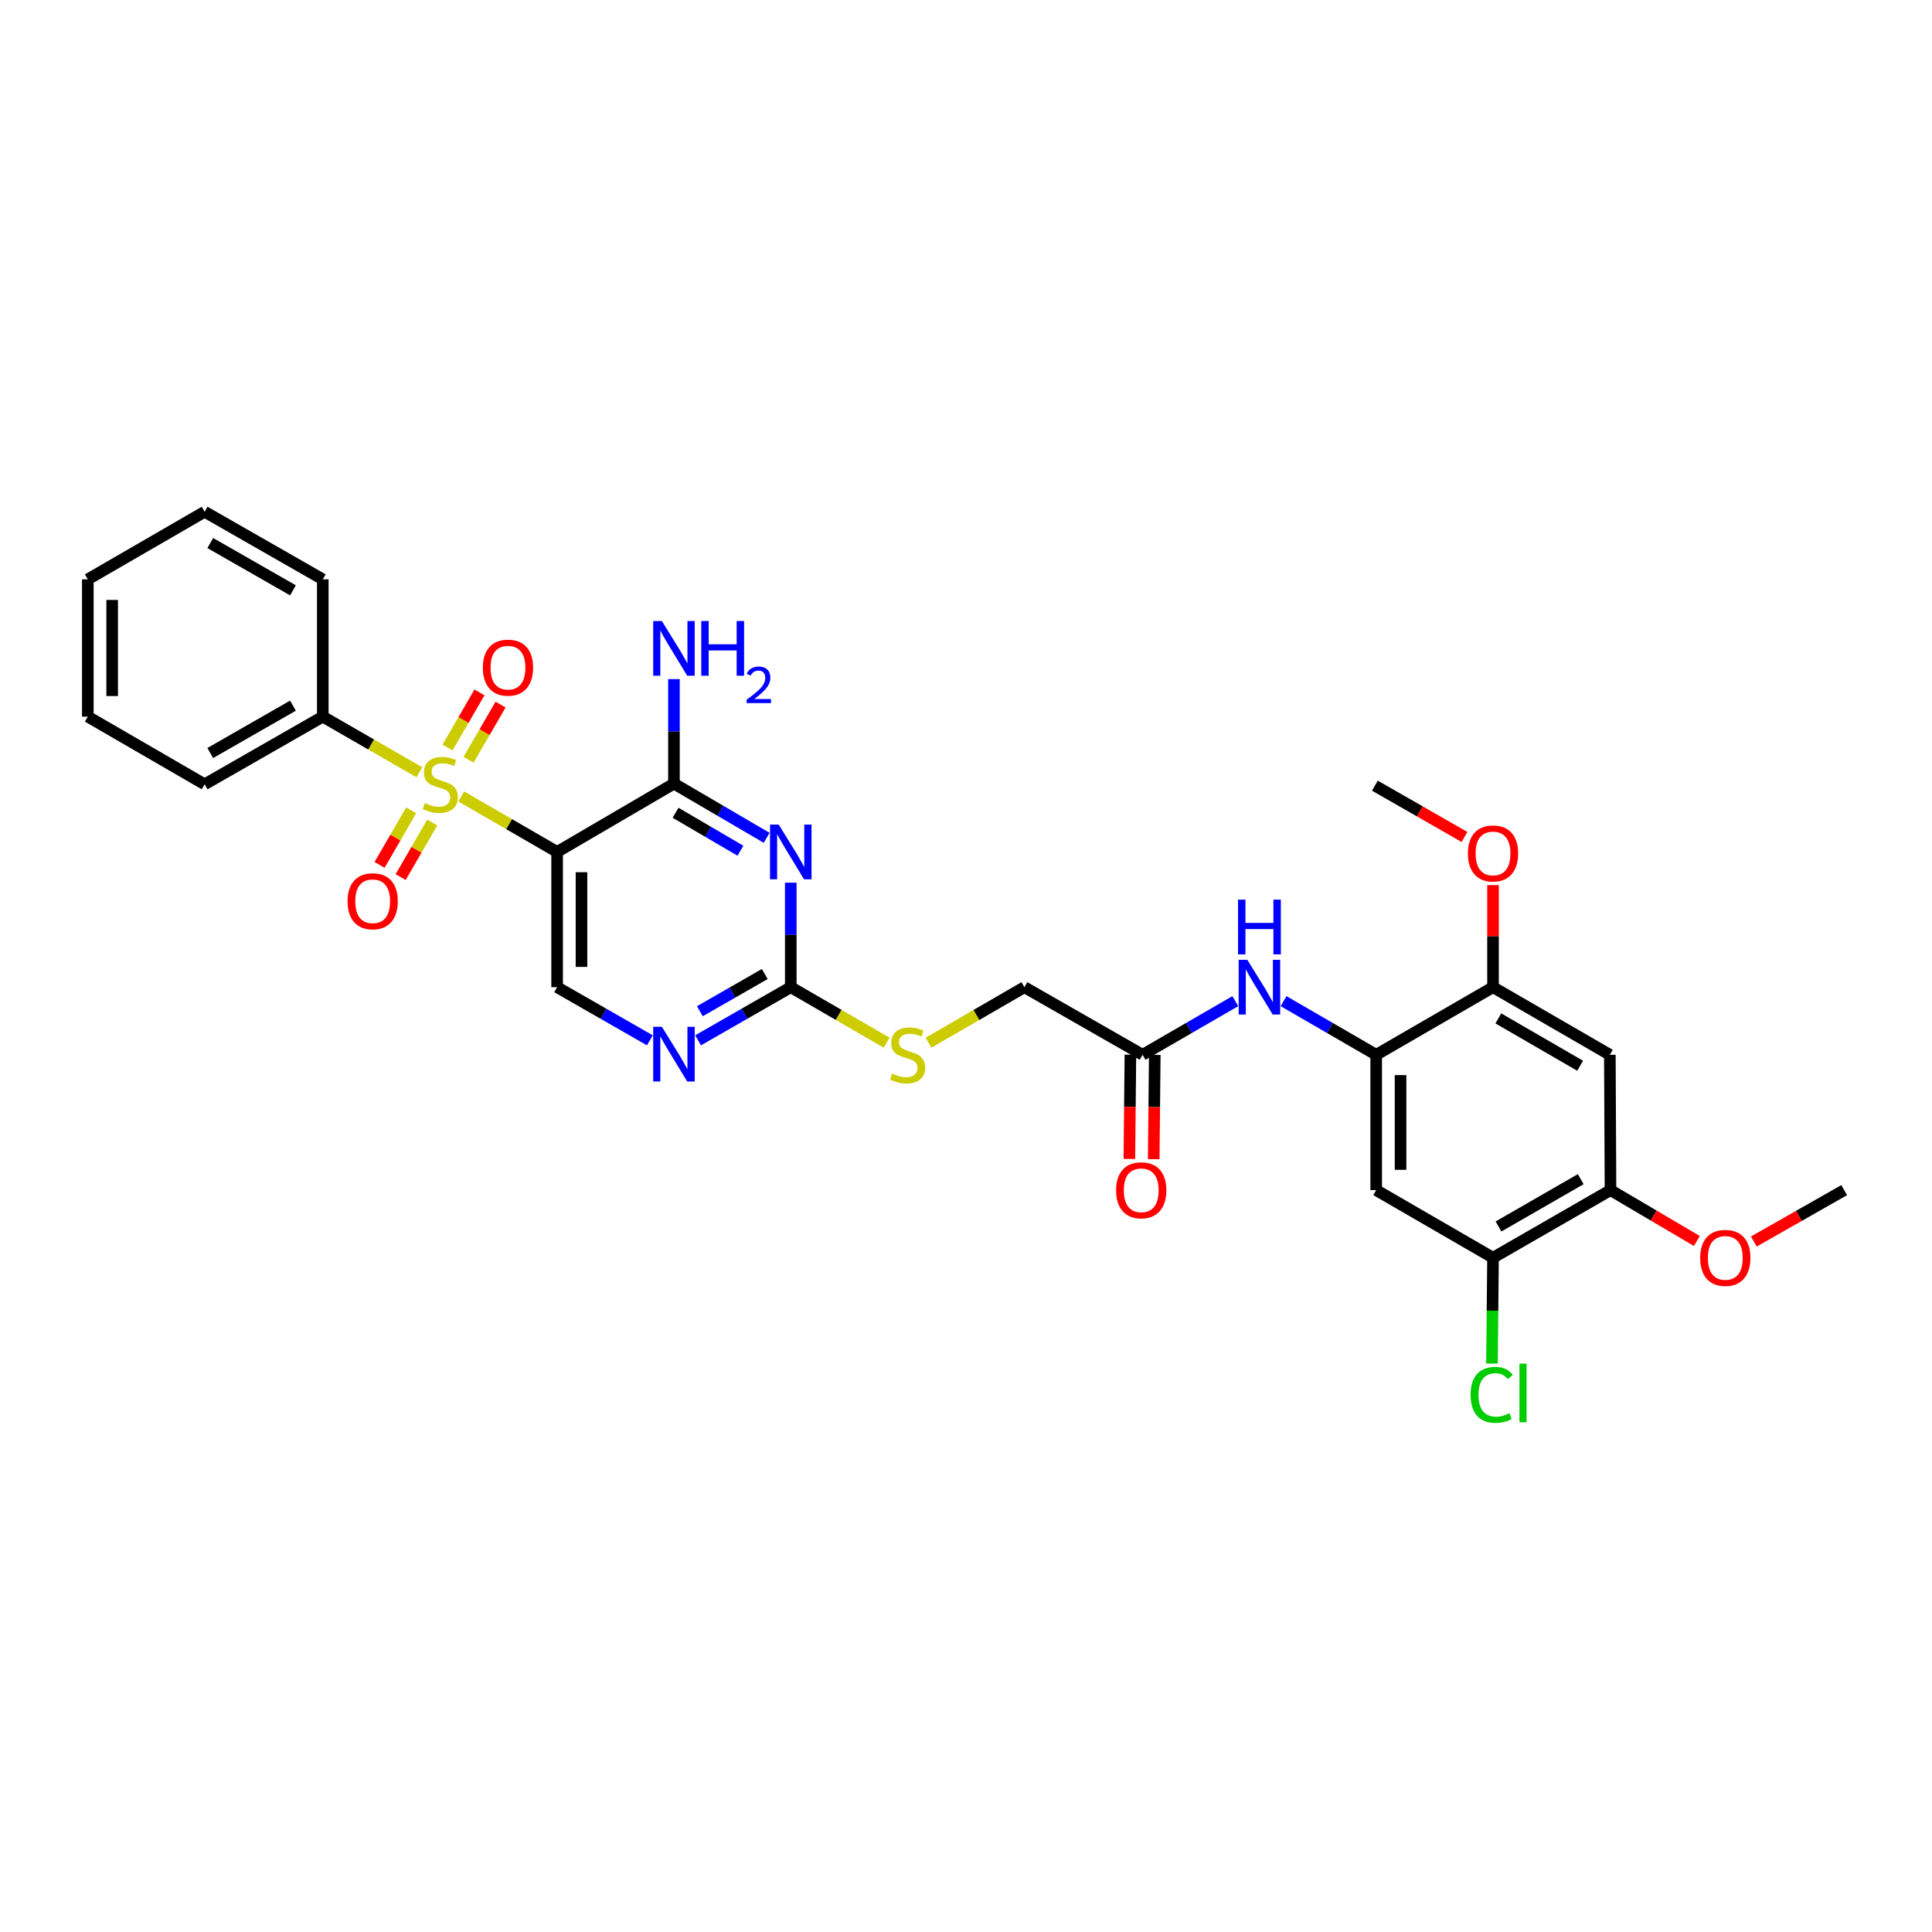 <?xml version='1.0' encoding='iso-8859-1'?>
<svg version='1.1' baseProfile='full'
              xmlns='http://www.w3.org/2000/svg'
                      xmlns:rdkit='http://www.rdkit.org/xml'
                      xmlns:xlink='http://www.w3.org/1999/xlink'
                  xml:space='preserve'
width='1000px' height='1000px' viewBox='0 0 1000 1000'>
<!-- END OF HEADER -->
<rect style='opacity:1.0;fill:#FFFFFF;stroke:none' width='1000' height='1000' x='0' y='0'> </rect>
<path class='bond-0' d='M 238.724,412.226 L 263.544,426.593' style='fill:none;fill-rule:evenodd;stroke:#CCCC00;stroke-width:6px;stroke-linecap:butt;stroke-linejoin:miter;stroke-opacity:1' />
<path class='bond-0' d='M 263.544,426.593 L 288.364,440.959' style='fill:none;fill-rule:evenodd;stroke:#000000;stroke-width:6px;stroke-linecap:butt;stroke-linejoin:miter;stroke-opacity:1' />
<path class='bond-13' d='M 242.544,393.252 L 250.813,378.977' style='fill:none;fill-rule:evenodd;stroke:#CCCC00;stroke-width:6px;stroke-linecap:butt;stroke-linejoin:miter;stroke-opacity:1' />
<path class='bond-13' d='M 250.813,378.977 L 259.083,364.701' style='fill:none;fill-rule:evenodd;stroke:#FF0000;stroke-width:6px;stroke-linecap:butt;stroke-linejoin:miter;stroke-opacity:1' />
<path class='bond-13' d='M 231.634,386.933 L 239.904,372.657' style='fill:none;fill-rule:evenodd;stroke:#CCCC00;stroke-width:6px;stroke-linecap:butt;stroke-linejoin:miter;stroke-opacity:1' />
<path class='bond-13' d='M 239.904,372.657 L 248.174,358.382' style='fill:none;fill-rule:evenodd;stroke:#FF0000;stroke-width:6px;stroke-linecap:butt;stroke-linejoin:miter;stroke-opacity:1' />
<path class='bond-14' d='M 212.815,419.427 L 204.641,433.544' style='fill:none;fill-rule:evenodd;stroke:#CCCC00;stroke-width:6px;stroke-linecap:butt;stroke-linejoin:miter;stroke-opacity:1' />
<path class='bond-14' d='M 204.641,433.544 L 196.467,447.66' style='fill:none;fill-rule:evenodd;stroke:#FF0000;stroke-width:6px;stroke-linecap:butt;stroke-linejoin:miter;stroke-opacity:1' />
<path class='bond-14' d='M 223.726,425.744 L 215.552,439.861' style='fill:none;fill-rule:evenodd;stroke:#CCCC00;stroke-width:6px;stroke-linecap:butt;stroke-linejoin:miter;stroke-opacity:1' />
<path class='bond-14' d='M 215.552,439.861 L 207.378,453.978' style='fill:none;fill-rule:evenodd;stroke:#FF0000;stroke-width:6px;stroke-linecap:butt;stroke-linejoin:miter;stroke-opacity:1' />
<path class='bond-16' d='M 217.063,399.72 L 192.068,385.326' style='fill:none;fill-rule:evenodd;stroke:#CCCC00;stroke-width:6px;stroke-linecap:butt;stroke-linejoin:miter;stroke-opacity:1' />
<path class='bond-16' d='M 192.068,385.326 L 167.074,370.932' style='fill:none;fill-rule:evenodd;stroke:#000000;stroke-width:6px;stroke-linecap:butt;stroke-linejoin:miter;stroke-opacity:1' />
<path class='bond-2' d='M 288.364,440.959 L 348.837,405.595' style='fill:none;fill-rule:evenodd;stroke:#000000;stroke-width:6px;stroke-linecap:butt;stroke-linejoin:miter;stroke-opacity:1' />
<path class='bond-7' d='M 288.364,440.959 L 288.364,510.965' style='fill:none;fill-rule:evenodd;stroke:#000000;stroke-width:6px;stroke-linecap:butt;stroke-linejoin:miter;stroke-opacity:1' />
<path class='bond-7' d='M 300.971,451.46 L 300.971,500.464' style='fill:none;fill-rule:evenodd;stroke:#000000;stroke-width:6px;stroke-linecap:butt;stroke-linejoin:miter;stroke-opacity:1' />
<path class='bond-1' d='M 396.813,433.653 L 372.825,419.624' style='fill:none;fill-rule:evenodd;stroke:#0000FF;stroke-width:6px;stroke-linecap:butt;stroke-linejoin:miter;stroke-opacity:1' />
<path class='bond-1' d='M 372.825,419.624 L 348.837,405.595' style='fill:none;fill-rule:evenodd;stroke:#000000;stroke-width:6px;stroke-linecap:butt;stroke-linejoin:miter;stroke-opacity:1' />
<path class='bond-1' d='M 383.252,440.327 L 366.46,430.507' style='fill:none;fill-rule:evenodd;stroke:#0000FF;stroke-width:6px;stroke-linecap:butt;stroke-linejoin:miter;stroke-opacity:1' />
<path class='bond-1' d='M 366.46,430.507 L 349.669,420.687' style='fill:none;fill-rule:evenodd;stroke:#000000;stroke-width:6px;stroke-linecap:butt;stroke-linejoin:miter;stroke-opacity:1' />
<path class='bond-32' d='M 409.304,456.869 L 409.304,483.917' style='fill:none;fill-rule:evenodd;stroke:#0000FF;stroke-width:6px;stroke-linecap:butt;stroke-linejoin:miter;stroke-opacity:1' />
<path class='bond-32' d='M 409.304,483.917 L 409.304,510.965' style='fill:none;fill-rule:evenodd;stroke:#000000;stroke-width:6px;stroke-linecap:butt;stroke-linejoin:miter;stroke-opacity:1' />
<path class='bond-19' d='M 348.837,405.595 L 348.837,378.551' style='fill:none;fill-rule:evenodd;stroke:#000000;stroke-width:6px;stroke-linecap:butt;stroke-linejoin:miter;stroke-opacity:1' />
<path class='bond-19' d='M 348.837,378.551 L 348.837,351.506' style='fill:none;fill-rule:evenodd;stroke:#0000FF;stroke-width:6px;stroke-linecap:butt;stroke-linejoin:miter;stroke-opacity:1' />
<path class='bond-3' d='M 409.304,510.965 L 385.312,524.716' style='fill:none;fill-rule:evenodd;stroke:#000000;stroke-width:6px;stroke-linecap:butt;stroke-linejoin:miter;stroke-opacity:1' />
<path class='bond-3' d='M 385.312,524.716 L 361.32,538.467' style='fill:none;fill-rule:evenodd;stroke:#0000FF;stroke-width:6px;stroke-linecap:butt;stroke-linejoin:miter;stroke-opacity:1' />
<path class='bond-3' d='M 395.837,504.152 L 379.043,513.778' style='fill:none;fill-rule:evenodd;stroke:#000000;stroke-width:6px;stroke-linecap:butt;stroke-linejoin:miter;stroke-opacity:1' />
<path class='bond-3' d='M 379.043,513.778 L 362.248,523.404' style='fill:none;fill-rule:evenodd;stroke:#0000FF;stroke-width:6px;stroke-linecap:butt;stroke-linejoin:miter;stroke-opacity:1' />
<path class='bond-17' d='M 409.304,510.965 L 434.124,525.331' style='fill:none;fill-rule:evenodd;stroke:#000000;stroke-width:6px;stroke-linecap:butt;stroke-linejoin:miter;stroke-opacity:1' />
<path class='bond-17' d='M 434.124,525.331 L 458.944,539.698' style='fill:none;fill-rule:evenodd;stroke:#CCCC00;stroke-width:6px;stroke-linecap:butt;stroke-linejoin:miter;stroke-opacity:1' />
<path class='bond-4' d='M 712.315,545.964 L 688.339,532.08' style='fill:none;fill-rule:evenodd;stroke:#000000;stroke-width:6px;stroke-linecap:butt;stroke-linejoin:miter;stroke-opacity:1' />
<path class='bond-4' d='M 688.339,532.08 L 664.363,518.196' style='fill:none;fill-rule:evenodd;stroke:#0000FF;stroke-width:6px;stroke-linecap:butt;stroke-linejoin:miter;stroke-opacity:1' />
<path class='bond-5' d='M 712.315,545.964 L 712.315,616.006' style='fill:none;fill-rule:evenodd;stroke:#000000;stroke-width:6px;stroke-linecap:butt;stroke-linejoin:miter;stroke-opacity:1' />
<path class='bond-5' d='M 724.923,556.471 L 724.923,605.499' style='fill:none;fill-rule:evenodd;stroke:#000000;stroke-width:6px;stroke-linecap:butt;stroke-linejoin:miter;stroke-opacity:1' />
<path class='bond-10' d='M 712.315,545.964 L 772.782,510.965' style='fill:none;fill-rule:evenodd;stroke:#000000;stroke-width:6px;stroke-linecap:butt;stroke-linejoin:miter;stroke-opacity:1' />
<path class='bond-11' d='M 712.315,616.006 L 772.782,651.005' style='fill:none;fill-rule:evenodd;stroke:#000000;stroke-width:6px;stroke-linecap:butt;stroke-linejoin:miter;stroke-opacity:1' />
<path class='bond-6' d='M 336.355,538.468 L 312.359,524.716' style='fill:none;fill-rule:evenodd;stroke:#0000FF;stroke-width:6px;stroke-linecap:butt;stroke-linejoin:miter;stroke-opacity:1' />
<path class='bond-6' d='M 312.359,524.716 L 288.364,510.965' style='fill:none;fill-rule:evenodd;stroke:#000000;stroke-width:6px;stroke-linecap:butt;stroke-linejoin:miter;stroke-opacity:1' />
<path class='bond-8' d='M 833.255,545.964 L 772.782,510.965' style='fill:none;fill-rule:evenodd;stroke:#000000;stroke-width:6px;stroke-linecap:butt;stroke-linejoin:miter;stroke-opacity:1' />
<path class='bond-8' d='M 817.869,551.626 L 775.538,527.127' style='fill:none;fill-rule:evenodd;stroke:#000000;stroke-width:6px;stroke-linecap:butt;stroke-linejoin:miter;stroke-opacity:1' />
<path class='bond-12' d='M 833.255,545.964 L 833.592,616.006' style='fill:none;fill-rule:evenodd;stroke:#000000;stroke-width:6px;stroke-linecap:butt;stroke-linejoin:miter;stroke-opacity:1' />
<path class='bond-9' d='M 639.39,518.192 L 615.397,532.078' style='fill:none;fill-rule:evenodd;stroke:#0000FF;stroke-width:6px;stroke-linecap:butt;stroke-linejoin:miter;stroke-opacity:1' />
<path class='bond-9' d='M 615.397,532.078 L 591.404,545.964' style='fill:none;fill-rule:evenodd;stroke:#000000;stroke-width:6px;stroke-linecap:butt;stroke-linejoin:miter;stroke-opacity:1' />
<path class='bond-22' d='M 772.782,510.965 L 772.782,484.558' style='fill:none;fill-rule:evenodd;stroke:#000000;stroke-width:6px;stroke-linecap:butt;stroke-linejoin:miter;stroke-opacity:1' />
<path class='bond-22' d='M 772.782,484.558 L 772.782,458.152' style='fill:none;fill-rule:evenodd;stroke:#FF0000;stroke-width:6px;stroke-linecap:butt;stroke-linejoin:miter;stroke-opacity:1' />
<path class='bond-21' d='M 772.782,651.005 L 772.516,678.393' style='fill:none;fill-rule:evenodd;stroke:#000000;stroke-width:6px;stroke-linecap:butt;stroke-linejoin:miter;stroke-opacity:1' />
<path class='bond-21' d='M 772.516,678.393 L 772.25,705.78' style='fill:none;fill-rule:evenodd;stroke:#00CC00;stroke-width:6px;stroke-linecap:butt;stroke-linejoin:miter;stroke-opacity:1' />
<path class='bond-33' d='M 772.782,651.005 L 833.592,616.006' style='fill:none;fill-rule:evenodd;stroke:#000000;stroke-width:6px;stroke-linecap:butt;stroke-linejoin:miter;stroke-opacity:1' />
<path class='bond-33' d='M 775.614,634.828 L 818.181,610.329' style='fill:none;fill-rule:evenodd;stroke:#000000;stroke-width:6px;stroke-linecap:butt;stroke-linejoin:miter;stroke-opacity:1' />
<path class='bond-23' d='M 833.592,616.006 L 855.941,629.169' style='fill:none;fill-rule:evenodd;stroke:#000000;stroke-width:6px;stroke-linecap:butt;stroke-linejoin:miter;stroke-opacity:1' />
<path class='bond-23' d='M 855.941,629.169 L 878.29,642.333' style='fill:none;fill-rule:evenodd;stroke:#FF0000;stroke-width:6px;stroke-linecap:butt;stroke-linejoin:miter;stroke-opacity:1' />
<path class='bond-15' d='M 591.404,545.964 L 530.23,510.965' style='fill:none;fill-rule:evenodd;stroke:#000000;stroke-width:6px;stroke-linecap:butt;stroke-linejoin:miter;stroke-opacity:1' />
<path class='bond-18' d='M 585.1,545.901 L 584.828,572.886' style='fill:none;fill-rule:evenodd;stroke:#000000;stroke-width:6px;stroke-linecap:butt;stroke-linejoin:miter;stroke-opacity:1' />
<path class='bond-18' d='M 584.828,572.886 L 584.555,599.871' style='fill:none;fill-rule:evenodd;stroke:#FF0000;stroke-width:6px;stroke-linecap:butt;stroke-linejoin:miter;stroke-opacity:1' />
<path class='bond-18' d='M 597.707,546.028 L 597.434,573.013' style='fill:none;fill-rule:evenodd;stroke:#000000;stroke-width:6px;stroke-linecap:butt;stroke-linejoin:miter;stroke-opacity:1' />
<path class='bond-18' d='M 597.434,573.013 L 597.162,599.998' style='fill:none;fill-rule:evenodd;stroke:#FF0000;stroke-width:6px;stroke-linecap:butt;stroke-linejoin:miter;stroke-opacity:1' />
<path class='bond-24' d='M 167.074,370.932 L 105.921,405.959' style='fill:none;fill-rule:evenodd;stroke:#000000;stroke-width:6px;stroke-linecap:butt;stroke-linejoin:miter;stroke-opacity:1' />
<path class='bond-24' d='M 151.635,365.246 L 108.828,389.765' style='fill:none;fill-rule:evenodd;stroke:#000000;stroke-width:6px;stroke-linecap:butt;stroke-linejoin:miter;stroke-opacity:1' />
<path class='bond-25' d='M 167.074,370.932 L 167.074,299.868' style='fill:none;fill-rule:evenodd;stroke:#000000;stroke-width:6px;stroke-linecap:butt;stroke-linejoin:miter;stroke-opacity:1' />
<path class='bond-20' d='M 480.597,539.697 L 505.413,525.331' style='fill:none;fill-rule:evenodd;stroke:#CCCC00;stroke-width:6px;stroke-linecap:butt;stroke-linejoin:miter;stroke-opacity:1' />
<path class='bond-20' d='M 505.413,525.331 L 530.23,510.965' style='fill:none;fill-rule:evenodd;stroke:#000000;stroke-width:6px;stroke-linecap:butt;stroke-linejoin:miter;stroke-opacity:1' />
<path class='bond-27' d='M 758.021,433.21 L 734.828,419.935' style='fill:none;fill-rule:evenodd;stroke:#FF0000;stroke-width:6px;stroke-linecap:butt;stroke-linejoin:miter;stroke-opacity:1' />
<path class='bond-27' d='M 734.828,419.935 L 711.636,406.66' style='fill:none;fill-rule:evenodd;stroke:#000000;stroke-width:6px;stroke-linecap:butt;stroke-linejoin:miter;stroke-opacity:1' />
<path class='bond-26' d='M 907.784,642.604 L 931.165,629.305' style='fill:none;fill-rule:evenodd;stroke:#FF0000;stroke-width:6px;stroke-linecap:butt;stroke-linejoin:miter;stroke-opacity:1' />
<path class='bond-26' d='M 931.165,629.305 L 954.545,616.006' style='fill:none;fill-rule:evenodd;stroke:#000000;stroke-width:6px;stroke-linecap:butt;stroke-linejoin:miter;stroke-opacity:1' />
<path class='bond-29' d='M 105.921,405.959 L 45.455,370.932' style='fill:none;fill-rule:evenodd;stroke:#000000;stroke-width:6px;stroke-linecap:butt;stroke-linejoin:miter;stroke-opacity:1' />
<path class='bond-28' d='M 167.074,299.868 L 105.921,264.883' style='fill:none;fill-rule:evenodd;stroke:#000000;stroke-width:6px;stroke-linecap:butt;stroke-linejoin:miter;stroke-opacity:1' />
<path class='bond-28' d='M 151.64,305.563 L 108.833,281.074' style='fill:none;fill-rule:evenodd;stroke:#000000;stroke-width:6px;stroke-linecap:butt;stroke-linejoin:miter;stroke-opacity:1' />
<path class='bond-30' d='M 105.921,264.883 L 45.455,299.868' style='fill:none;fill-rule:evenodd;stroke:#000000;stroke-width:6px;stroke-linecap:butt;stroke-linejoin:miter;stroke-opacity:1' />
<path class='bond-31' d='M 45.455,370.932 L 45.455,299.868' style='fill:none;fill-rule:evenodd;stroke:#000000;stroke-width:6px;stroke-linecap:butt;stroke-linejoin:miter;stroke-opacity:1' />
<path class='bond-31' d='M 58.062,360.272 L 58.062,310.528' style='fill:none;fill-rule:evenodd;stroke:#000000;stroke-width:6px;stroke-linecap:butt;stroke-linejoin:miter;stroke-opacity:1' />
<path  class='atom-0' d='M 219.897 415.679
Q 220.217 415.799, 221.537 416.359
Q 222.857 416.919, 224.297 417.279
Q 225.777 417.599, 227.217 417.599
Q 229.897 417.599, 231.457 416.319
Q 233.017 414.999, 233.017 412.719
Q 233.017 411.159, 232.217 410.199
Q 231.457 409.239, 230.257 408.719
Q 229.057 408.199, 227.057 407.599
Q 224.537 406.839, 223.017 406.119
Q 221.537 405.399, 220.457 403.879
Q 219.417 402.359, 219.417 399.799
Q 219.417 396.239, 221.817 394.039
Q 224.257 391.839, 229.057 391.839
Q 232.337 391.839, 236.057 393.399
L 235.137 396.479
Q 231.737 395.079, 229.177 395.079
Q 226.417 395.079, 224.897 396.239
Q 223.377 397.359, 223.417 399.319
Q 223.417 400.839, 224.177 401.759
Q 224.977 402.679, 226.097 403.199
Q 227.257 403.719, 229.177 404.319
Q 231.737 405.119, 233.257 405.919
Q 234.777 406.719, 235.857 408.359
Q 236.977 409.959, 236.977 412.719
Q 236.977 416.639, 234.337 418.759
Q 231.737 420.839, 227.377 420.839
Q 224.857 420.839, 222.937 420.279
Q 221.057 419.759, 218.817 418.839
L 219.897 415.679
' fill='#CCCC00'/>
<path  class='atom-2' d='M 403.044 426.799
L 412.324 441.799
Q 413.244 443.279, 414.724 445.959
Q 416.204 448.639, 416.284 448.799
L 416.284 426.799
L 420.044 426.799
L 420.044 455.119
L 416.164 455.119
L 406.204 438.719
Q 405.044 436.799, 403.804 434.599
Q 402.604 432.399, 402.244 431.719
L 402.244 455.119
L 398.564 455.119
L 398.564 426.799
L 403.044 426.799
' fill='#0000FF'/>
<path  class='atom-7' d='M 342.577 531.461
L 351.857 546.461
Q 352.777 547.941, 354.257 550.621
Q 355.737 553.301, 355.817 553.461
L 355.817 531.461
L 359.577 531.461
L 359.577 559.781
L 355.697 559.781
L 345.737 543.381
Q 344.577 541.461, 343.337 539.261
Q 342.137 537.061, 341.777 536.381
L 341.777 559.781
L 338.097 559.781
L 338.097 531.461
L 342.577 531.461
' fill='#0000FF'/>
<path  class='atom-10' d='M 645.617 496.805
L 654.897 511.805
Q 655.817 513.285, 657.297 515.965
Q 658.777 518.645, 658.857 518.805
L 658.857 496.805
L 662.617 496.805
L 662.617 525.125
L 658.737 525.125
L 648.777 508.725
Q 647.617 506.805, 646.377 504.605
Q 645.177 502.405, 644.817 501.725
L 644.817 525.125
L 641.137 525.125
L 641.137 496.805
L 645.617 496.805
' fill='#0000FF'/>
<path  class='atom-10' d='M 640.797 465.653
L 644.637 465.653
L 644.637 477.693
L 659.117 477.693
L 659.117 465.653
L 662.957 465.653
L 662.957 493.973
L 659.117 493.973
L 659.117 480.893
L 644.637 480.893
L 644.637 493.973
L 640.797 493.973
L 640.797 465.653
' fill='#0000FF'/>
<path  class='atom-14' d='M 249.925 345.573
Q 249.925 338.773, 253.285 334.973
Q 256.645 331.173, 262.925 331.173
Q 269.205 331.173, 272.565 334.973
Q 275.925 338.773, 275.925 345.573
Q 275.925 352.453, 272.525 356.373
Q 269.125 360.253, 262.925 360.253
Q 256.685 360.253, 253.285 356.373
Q 249.925 352.493, 249.925 345.573
M 262.925 357.053
Q 267.245 357.053, 269.565 354.173
Q 271.925 351.253, 271.925 345.573
Q 271.925 340.013, 269.565 337.213
Q 267.245 334.373, 262.925 334.373
Q 258.605 334.373, 256.245 337.173
Q 253.925 339.973, 253.925 345.573
Q 253.925 351.293, 256.245 354.173
Q 258.605 357.053, 262.925 357.053
' fill='#FF0000'/>
<path  class='atom-15' d='M 179.898 466.485
Q 179.898 459.685, 183.258 455.885
Q 186.618 452.085, 192.898 452.085
Q 199.178 452.085, 202.538 455.885
Q 205.898 459.685, 205.898 466.485
Q 205.898 473.365, 202.498 477.285
Q 199.098 481.165, 192.898 481.165
Q 186.658 481.165, 183.258 477.285
Q 179.898 473.405, 179.898 466.485
M 192.898 477.965
Q 197.218 477.965, 199.538 475.085
Q 201.898 472.165, 201.898 466.485
Q 201.898 460.925, 199.538 458.125
Q 197.218 455.285, 192.898 455.285
Q 188.578 455.285, 186.218 458.085
Q 183.898 460.885, 183.898 466.485
Q 183.898 472.205, 186.218 475.085
Q 188.578 477.965, 192.898 477.965
' fill='#FF0000'/>
<path  class='atom-18' d='M 461.77 555.684
Q 462.09 555.804, 463.41 556.364
Q 464.73 556.924, 466.17 557.284
Q 467.65 557.604, 469.09 557.604
Q 471.77 557.604, 473.33 556.324
Q 474.89 555.004, 474.89 552.724
Q 474.89 551.164, 474.09 550.204
Q 473.33 549.244, 472.13 548.724
Q 470.93 548.204, 468.93 547.604
Q 466.41 546.844, 464.89 546.124
Q 463.41 545.404, 462.33 543.884
Q 461.29 542.364, 461.29 539.804
Q 461.29 536.244, 463.69 534.044
Q 466.13 531.844, 470.93 531.844
Q 474.21 531.844, 477.93 533.404
L 477.01 536.484
Q 473.61 535.084, 471.05 535.084
Q 468.29 535.084, 466.77 536.244
Q 465.25 537.364, 465.29 539.324
Q 465.29 540.844, 466.05 541.764
Q 466.85 542.684, 467.97 543.204
Q 469.13 543.724, 471.05 544.324
Q 473.61 545.124, 475.13 545.924
Q 476.65 546.724, 477.73 548.364
Q 478.85 549.964, 478.85 552.724
Q 478.85 556.644, 476.21 558.764
Q 473.61 560.844, 469.25 560.844
Q 466.73 560.844, 464.81 560.284
Q 462.93 559.764, 460.69 558.844
L 461.77 555.684
' fill='#CCCC00'/>
<path  class='atom-19' d='M 577.696 616.086
Q 577.696 609.286, 581.056 605.486
Q 584.416 601.686, 590.696 601.686
Q 596.976 601.686, 600.336 605.486
Q 603.696 609.286, 603.696 616.086
Q 603.696 622.966, 600.296 626.886
Q 596.896 630.766, 590.696 630.766
Q 584.456 630.766, 581.056 626.886
Q 577.696 623.006, 577.696 616.086
M 590.696 627.566
Q 595.016 627.566, 597.336 624.686
Q 599.696 621.766, 599.696 616.086
Q 599.696 610.526, 597.336 607.726
Q 595.016 604.886, 590.696 604.886
Q 586.376 604.886, 584.016 607.686
Q 581.696 610.486, 581.696 616.086
Q 581.696 621.806, 584.016 624.686
Q 586.376 627.566, 590.696 627.566
' fill='#FF0000'/>
<path  class='atom-20' d='M 342.577 321.436
L 351.857 336.436
Q 352.777 337.916, 354.257 340.596
Q 355.737 343.276, 355.817 343.436
L 355.817 321.436
L 359.577 321.436
L 359.577 349.756
L 355.697 349.756
L 345.737 333.356
Q 344.577 331.436, 343.337 329.236
Q 342.137 327.036, 341.777 326.356
L 341.777 349.756
L 338.097 349.756
L 338.097 321.436
L 342.577 321.436
' fill='#0000FF'/>
<path  class='atom-20' d='M 362.977 321.436
L 366.817 321.436
L 366.817 333.476
L 381.297 333.476
L 381.297 321.436
L 385.137 321.436
L 385.137 349.756
L 381.297 349.756
L 381.297 336.676
L 366.817 336.676
L 366.817 349.756
L 362.977 349.756
L 362.977 321.436
' fill='#0000FF'/>
<path  class='atom-20' d='M 386.51 348.763
Q 387.197 346.994, 388.833 346.017
Q 390.47 345.014, 392.741 345.014
Q 395.565 345.014, 397.149 346.545
Q 398.733 348.076, 398.733 350.795
Q 398.733 353.567, 396.674 356.155
Q 394.641 358.742, 390.417 361.804
L 399.05 361.804
L 399.05 363.916
L 386.457 363.916
L 386.457 362.147
Q 389.942 359.666, 392.001 357.818
Q 394.087 355.97, 395.09 354.307
Q 396.093 352.643, 396.093 350.927
Q 396.093 349.132, 395.196 348.129
Q 394.298 347.126, 392.741 347.126
Q 391.236 347.126, 390.233 347.733
Q 389.229 348.34, 388.517 349.687
L 386.51 348.763
' fill='#0000FF'/>
<path  class='atom-22' d='M 761.183 721.97
Q 761.183 714.93, 764.463 711.25
Q 767.783 707.53, 774.063 707.53
Q 779.903 707.53, 783.023 711.65
L 780.383 713.81
Q 778.103 710.81, 774.063 710.81
Q 769.783 710.81, 767.503 713.69
Q 765.263 716.53, 765.263 721.97
Q 765.263 727.57, 767.583 730.45
Q 769.943 733.33, 774.503 733.33
Q 777.623 733.33, 781.263 731.45
L 782.383 734.45
Q 780.903 735.41, 778.663 735.97
Q 776.423 736.53, 773.943 736.53
Q 767.783 736.53, 764.463 732.77
Q 761.183 729.01, 761.183 721.97
' fill='#00CC00'/>
<path  class='atom-22' d='M 786.463 705.81
L 790.143 705.81
L 790.143 736.17
L 786.463 736.17
L 786.463 705.81
' fill='#00CC00'/>
<path  class='atom-23' d='M 759.782 441.739
Q 759.782 434.939, 763.142 431.139
Q 766.502 427.339, 772.782 427.339
Q 779.062 427.339, 782.422 431.139
Q 785.782 434.939, 785.782 441.739
Q 785.782 448.619, 782.382 452.539
Q 778.982 456.419, 772.782 456.419
Q 766.542 456.419, 763.142 452.539
Q 759.782 448.659, 759.782 441.739
M 772.782 453.219
Q 777.102 453.219, 779.422 450.339
Q 781.782 447.419, 781.782 441.739
Q 781.782 436.179, 779.422 433.379
Q 777.102 430.539, 772.782 430.539
Q 768.462 430.539, 766.102 433.339
Q 763.782 436.139, 763.782 441.739
Q 763.782 447.459, 766.102 450.339
Q 768.462 453.219, 772.782 453.219
' fill='#FF0000'/>
<path  class='atom-24' d='M 880.014 651.085
Q 880.014 644.285, 883.374 640.485
Q 886.734 636.685, 893.014 636.685
Q 899.294 636.685, 902.654 640.485
Q 906.014 644.285, 906.014 651.085
Q 906.014 657.965, 902.614 661.885
Q 899.214 665.765, 893.014 665.765
Q 886.774 665.765, 883.374 661.885
Q 880.014 658.005, 880.014 651.085
M 893.014 662.565
Q 897.334 662.565, 899.654 659.685
Q 902.014 656.765, 902.014 651.085
Q 902.014 645.525, 899.654 642.725
Q 897.334 639.885, 893.014 639.885
Q 888.694 639.885, 886.334 642.685
Q 884.014 645.485, 884.014 651.085
Q 884.014 656.805, 886.334 659.685
Q 888.694 662.565, 893.014 662.565
' fill='#FF0000'/>
</svg>
